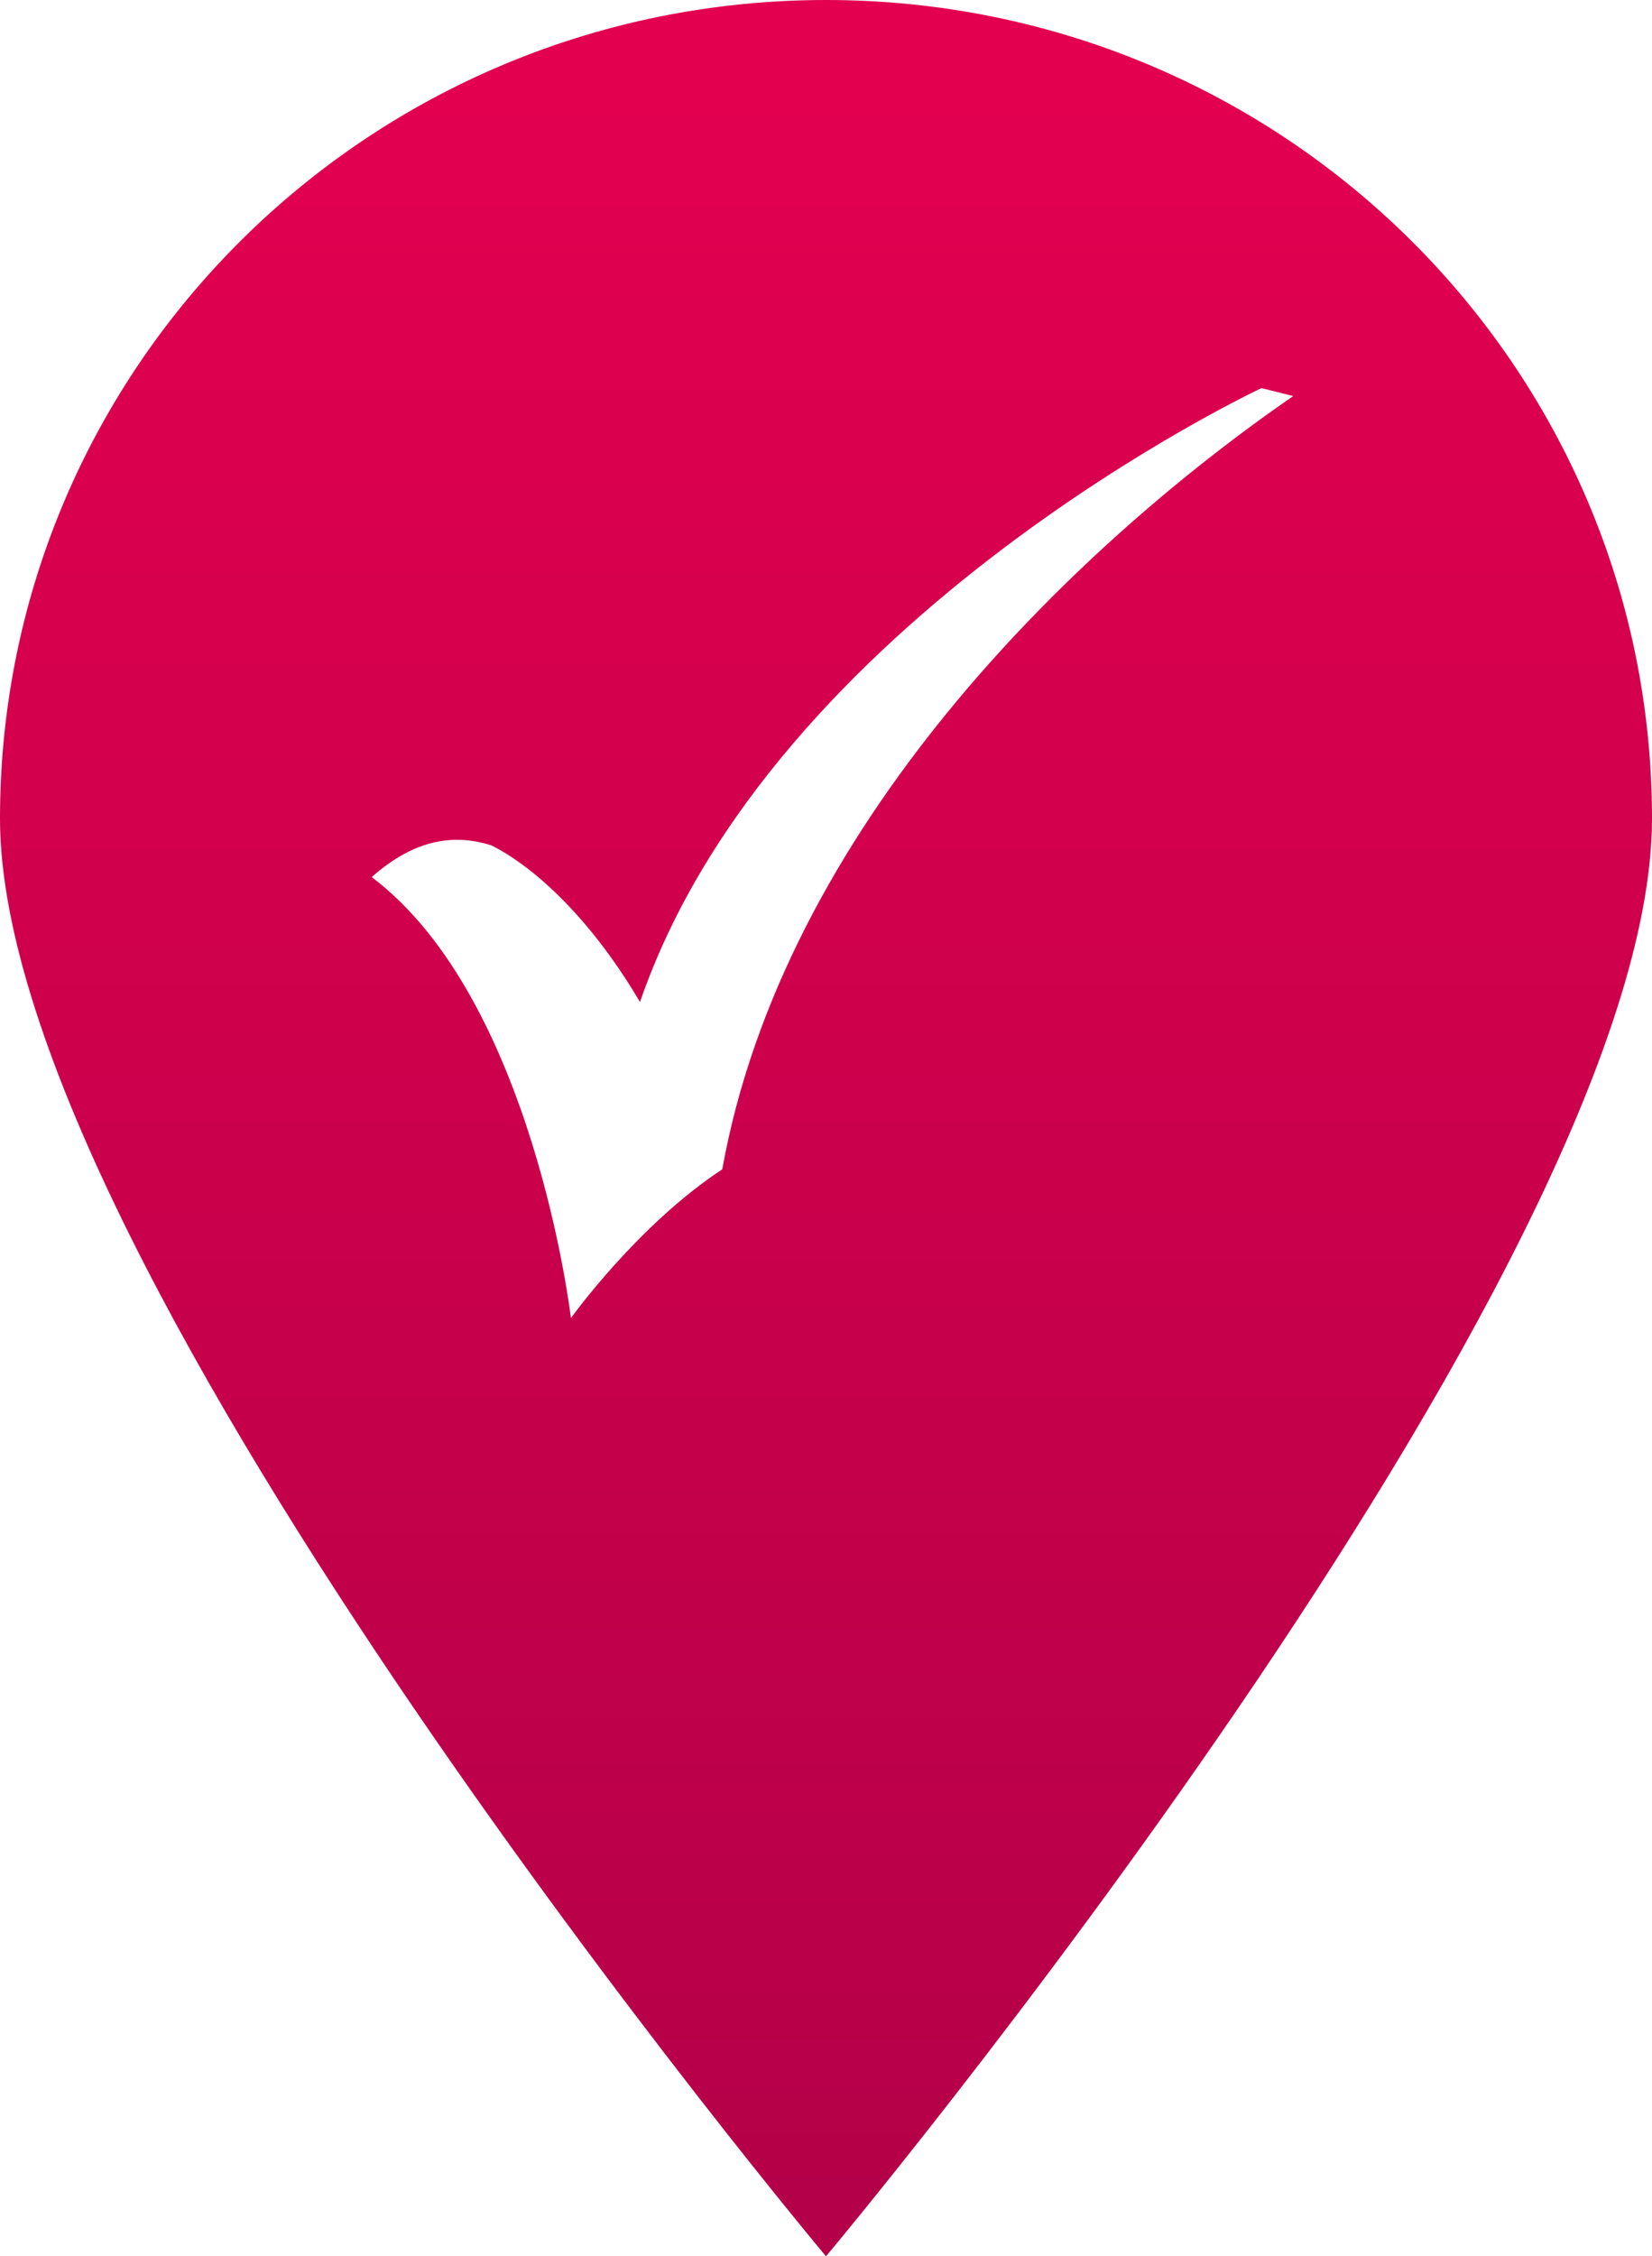 <?xml version="1.0" encoding="utf-8"?>
<!-- Generator: Adobe Illustrator 27.0.1, SVG Export Plug-In . SVG Version: 6.00 Build 0)  -->
<svg version="1.1" id="Layer_1" xmlns="http://www.w3.org/2000/svg" xmlns:xlink="http://www.w3.org/1999/xlink" x="0px" y="0px"
	 viewBox="0 0 500 682.5" style="enable-background:new 0 0 500 682.5;" xml:space="preserve">
<style type="text/css">
	.st0{fill:url(#SVGID_1_);}
</style>
<linearGradient id="SVGID_1_" gradientUnits="userSpaceOnUse" x1="250" y1="-662.927" x2="250" y2="-1314.25" gradientTransform="matrix(1 0 0 -1 0 -634.989)">
	<stop  offset="0" style="stop-color:#E2004F"/>
	<stop  offset="1" style="stop-color:#B30048"/>
</linearGradient>
<path class="st0" d="M250,0C111.7,0,0,110.9,0,247.6s250,434.9,250,434.9s250-298.2,250-434.9S388.3,0,250,0z M381.8,117.4
	c0,0,0,0,9.6,2.4c-67.5,46.6-154.3,131-172.8,233.9c-25.7,16.9-45.8,45-45.8,45s-11.3-96.5-60.3-133.4c13.7-12.1,25.7-12.9,36.2-9.6
	c11.3,5.6,28.9,20.1,45,47.4C233.9,186.5,381.8,117.4,381.8,117.4z"/>
</svg>

